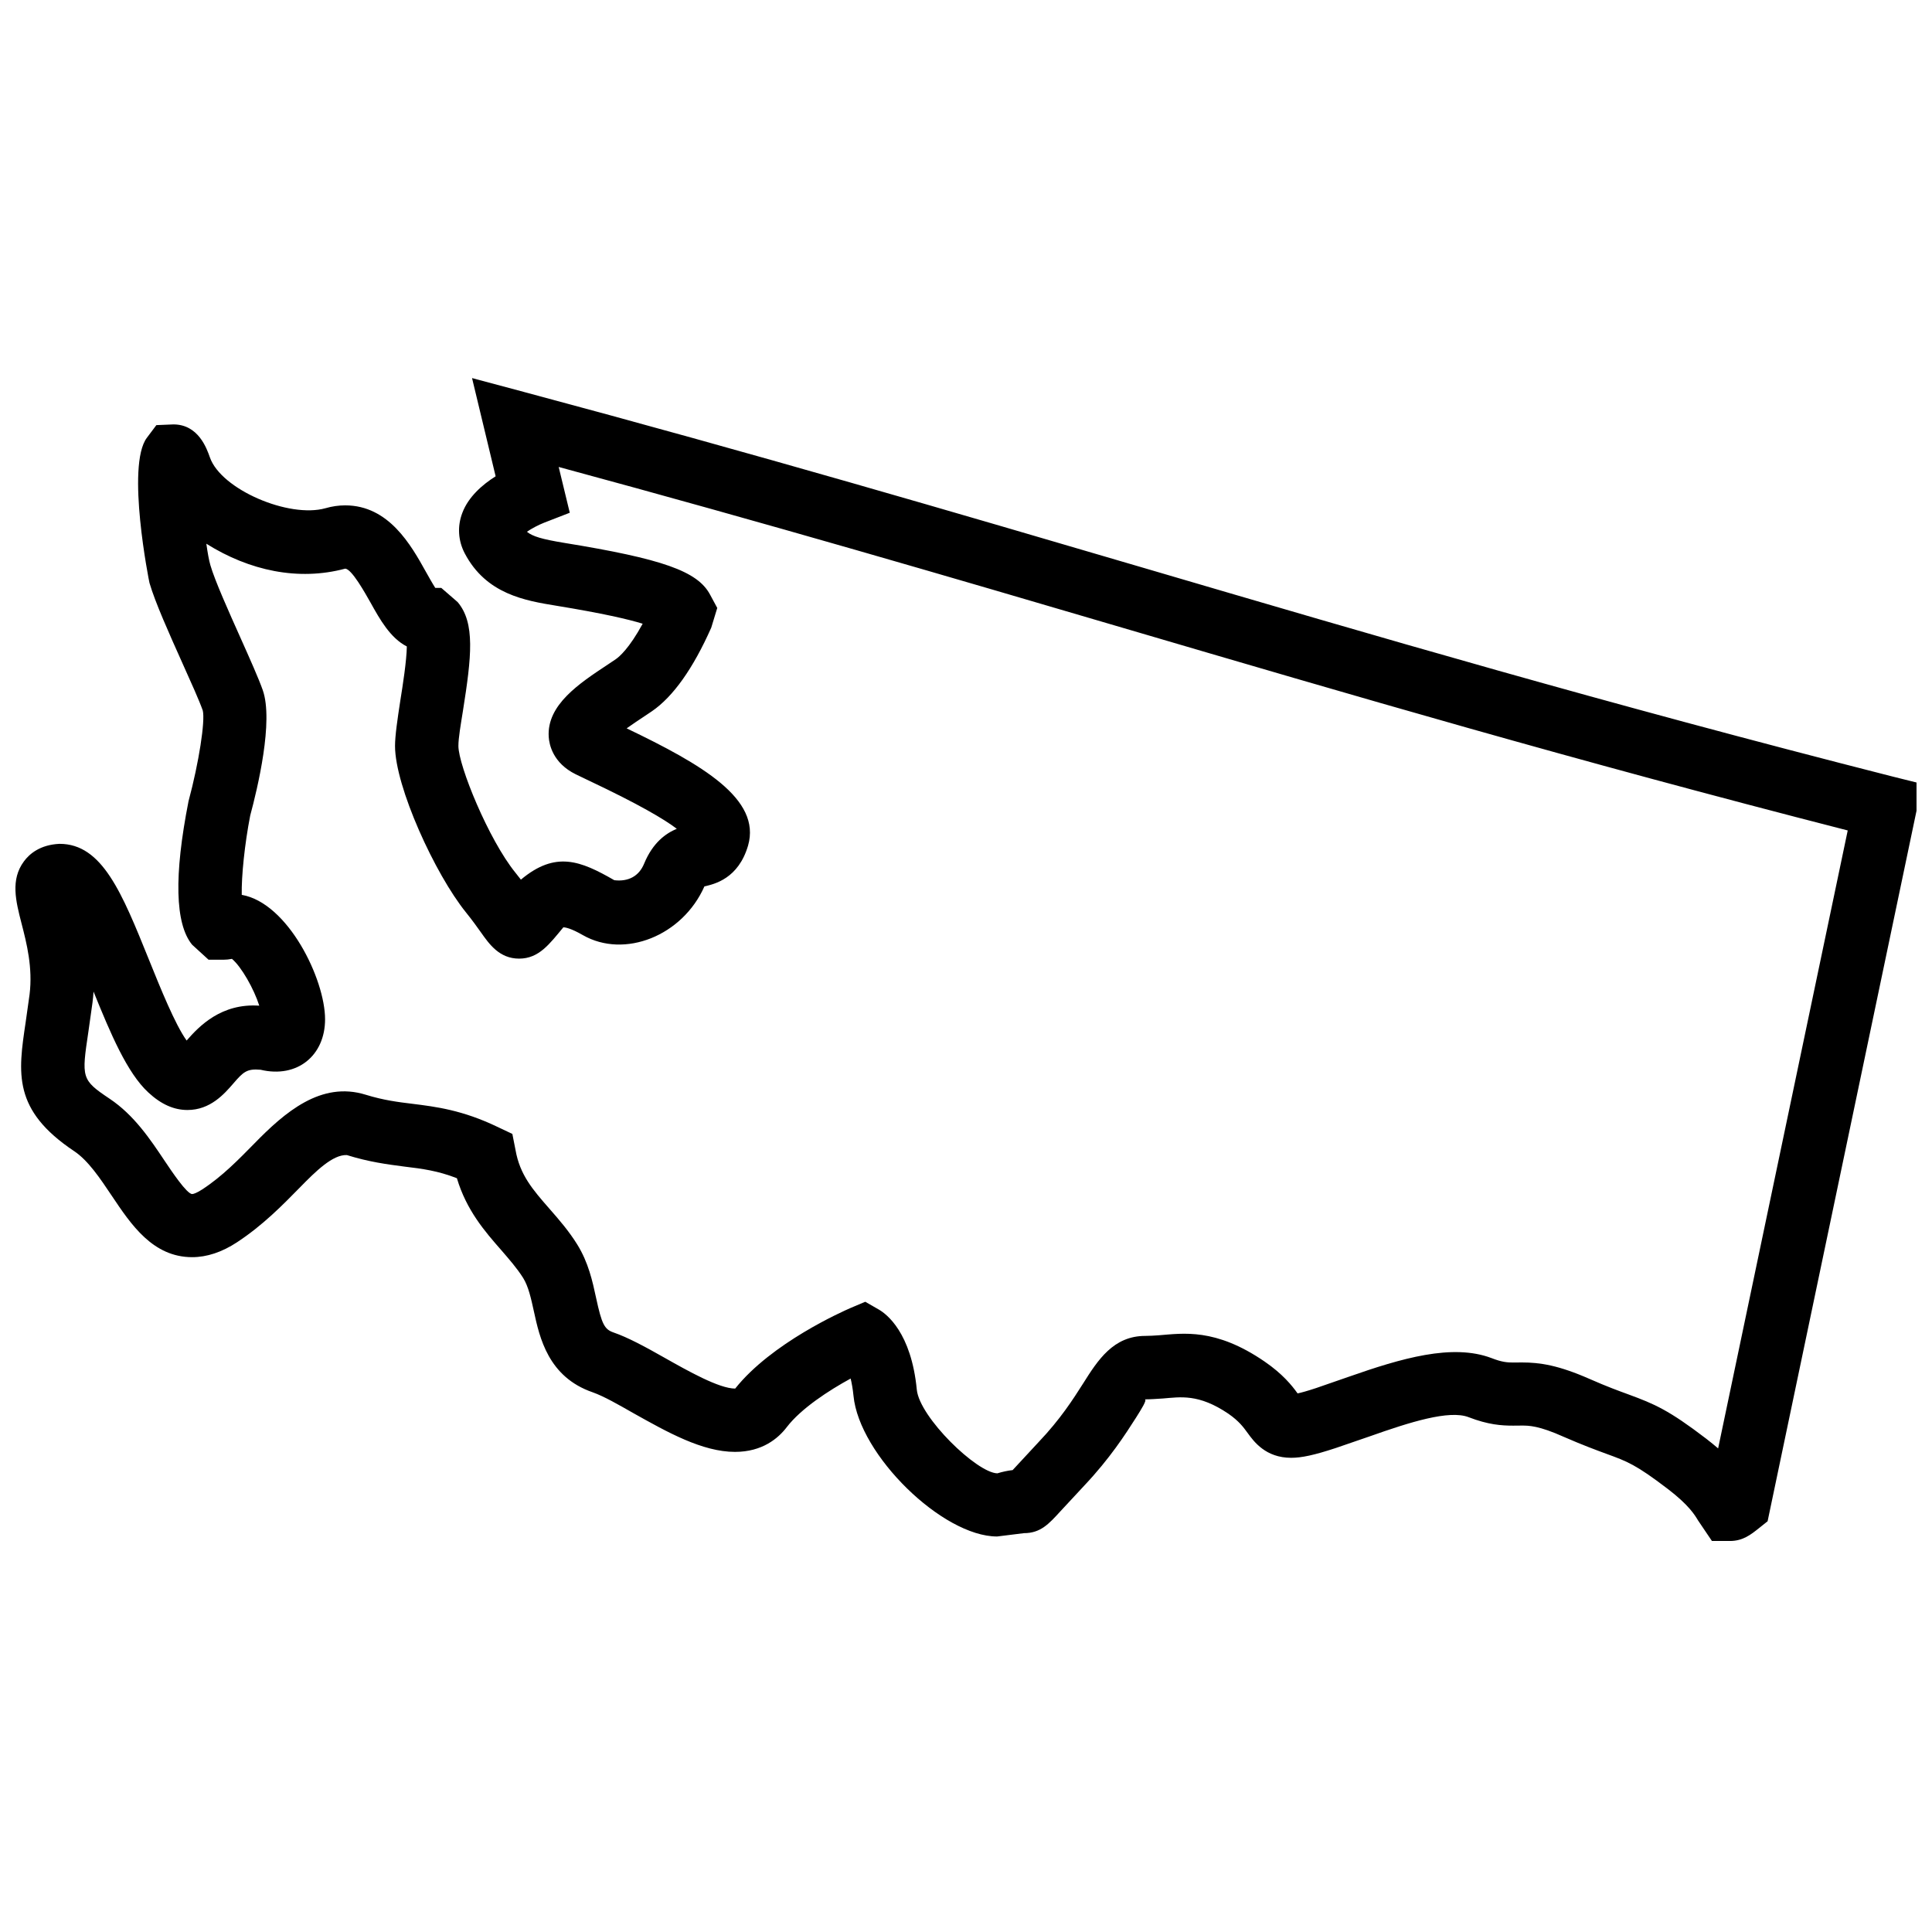 <?xml version="1.0" encoding="UTF-8"?>
<!-- Uploaded to: ICON Repo, www.svgrepo.com, Generator: ICON Repo Mixer Tools -->
<svg width="800px" height="800px" version="1.1" viewBox="144 144 512 512" xmlns="http://www.w3.org/2000/svg">
 <defs>
  <clipPath id="a">
   <path d="m148.09 244h503.81v309h-503.81z"/>
  </clipPath>
 </defs>
 <g clip-path="url(#a)">
  <path d="m645.59 349.8c-76.914-19.586-136.16-36.988-198.9-55.418-49.961-14.672-101.62-29.852-163.95-46.539l-13.645-3.652 6.254 26.031c-3.465 2.184-7.223 5.414-8.836 9.719-1.344 3.527-1.113 7.348 0.652 10.707 5.688 10.832 16.039 12.531 24.266 13.875 12.324 2.016 19.145 3.609 22.883 4.766-3.57 6.57-6.238 8.793-7.098 9.383l-2.121 1.426c-7.598 5.019-16.207 10.688-15.68 19.168 0.125 1.996 1.07 6.926 7.16 9.93l3.711 1.781c12.992 6.152 19.711 10.098 23.07 12.66-2.875 1.195-6.34 3.633-8.648 9.215-1.363 3.359-4.199 4.848-7.914 4.41-8.902-5.121-15.535-7.871-24.75-0.148-0.461-0.586-0.945-1.219-1.469-1.867-7.094-8.754-15.094-28.363-15.094-33.566 0-2.121 0.609-5.582 1.219-9.406 2.246-14.191 3.273-23.195-1.426-28.719l-4.328-3.754h-1.594c-0.754-1.176-1.762-2.981-2.496-4.285-3.906-7.012-9.805-17.59-21.371-17.59-1.723 0-3.484 0.25-5.227 0.754-9.68 2.731-27.668-4.973-30.629-13.453-0.84-2.394-3.066-8.754-9.676-8.754l-4.516 0.188-2.519 3.359c-5.562 7.41 0.609 38.164 0.695 38.457 1.512 5.184 5.184 13.352 8.73 21.266 2.332 5.184 4.473 9.93 5.394 12.555 0.672 2.769-1.008 13.75-3.777 24.035-3.883 19.711-3.566 32.496 0.945 38.016l4.367 3.988h3.969c0.734 0 1.469-0.082 2.227-0.23 2.519 2.098 5.856 8.02 7.242 12.406-10.035-0.691-15.91 5.394-19.25 9.238-3.066-4.262-6.992-14-9.949-21.328-7.223-17.887-12.426-30.797-23.723-30.797h-0.02c-5.121 0.23-7.957 2.644-9.426 4.641-3.609 4.871-2.164 10.516-0.629 16.48 1.344 5.207 3 11.672 2.121 18.809l-1.035 7.344c-2.016 13.52-3.484 23.258 12.867 34.176 3.738 2.5 6.906 7.262 9.973 11.84 5.102 7.621 10.875 16.246 21.285 16.246 3.883 0 7.894-1.324 11.883-3.945 6.887-4.535 12.051-9.824 16.625-14.484 4.242-4.344 8.754-8.797 12.492-8.629 5.856 1.828 10.664 2.457 15.344 3.066 4.617 0.547 8.734 1.09 13.812 3.066 2.562 8.543 7.41 14.105 11.777 19.082 2.016 2.348 4.094 4.68 5.793 7.367 1.406 2.266 2.098 5.481 2.832 8.816 1.512 6.969 3.801 17.422 15.598 21.477 3 1.07 6.758 3.234 10.812 5.543 8.965 5.016 18.223 10.242 26.891 10.242 7.223 0 11.441-3.57 13.73-6.57 3.801-4.953 11.148-9.719 16.918-12.867 0.293 1.238 0.566 2.707 0.754 4.578 1.512 15.68 23.574 37.281 38.059 37.281l7.117-0.883c4.387 0 6.59-2.434 9.676-5.816l6.34-6.824c6.781-7.199 10.812-13.477 13.707-18.012 1.324-2.121 2.981-4.703 2.309-4.809 1.531 0 3.106-0.125 4.809-0.23 4.555-0.355 9.406-1.324 17.32 4.031 2.898 2.016 4.008 3.609 5.121 5.121 1.66 2.289 4.785 6.57 11.523 6.57 2.812 0 6.109-0.715 11.797-2.582l8.922-3.066c10.832-3.84 21.16-7.094 26.305-5.121 5.207 2.016 8.754 2.246 11.82 2.246l2.246-0.02c1.891 0 4.512 0 11.188 3 5.016 2.184 8.48 3.465 11.336 4.512 5.481 1.996 7.746 2.832 16.145 9.238 5.648 4.305 7.223 6.969 8.082 8.398l3.672 5.438h4.785c3.402 0 5.543-1.699 7.598-3.336l2.371-1.891 40.957-195.41zm-46.27 178.04c-0.965-0.82-1.996-1.68-3.148-2.562-9.992-7.641-13.707-9.195-20.594-11.734-2.582-0.945-5.711-2.078-10.285-4.094-8.293-3.652-13.184-4.387-17.988-4.387l-2.227 0.02c-1.574 0-3.023-0.082-5.816-1.176-10.371-3.926-23.91 0.062-37.91 4.977l-8.543 2.961c-2.352 0.777-3.945 1.219-4.934 1.426-1.492-2.098-3.969-5.164-8.734-8.438-13.078-8.984-21.684-7.453-28.047-6.969-1.258 0.082-2.414 0.168-3.59 0.168-8.461 0-12.555 6.402-16.457 12.594-2.707 4.262-6.066 9.508-11.797 15.535l-6.887 7.43c-1.324 0.148-2.688 0.441-4.051 0.859-5.438-0.105-20.637-14.863-21.348-22.168-1.469-15.176-8.039-20.047-10.012-21.203l-3.652-2.098-3.863 1.637c-2.121 0.922-20.973 9.258-30.605 21.371-4.262 0-12.574-4.703-18.641-8.125-5.059-2.875-9.824-5.457-13.582-6.738-2.434-0.84-3.129-2.184-4.641-9.195-0.945-4.387-2.035-9.363-4.977-14.105-2.184-3.527-4.809-6.57-7.43-9.551-4.344-4.977-7.789-8.902-8.941-15.512l-0.84-4.262-3.906-1.848c-9.34-4.492-16.352-5.352-22.547-6.129-3.801-0.461-7.684-0.945-12.426-2.414-11.84-3.672-21.453 4.68-29.516 12.953-4.156 4.219-8.438 8.648-13.77 12.133-1.469 0.965-2.371 1.238-2.688 1.238-1.426 0-5.543-6.191-7.305-8.816-3.801-5.688-8.082-12.113-14.59-16.457-7.496-5.016-7.43-5.519-5.606-17.758l1.09-7.727c0.125-0.965 0.211-1.953 0.273-2.898 4.535 11.211 8.922 21.578 14.527 26.742 3.383 3.133 6.762 4.641 10.371 4.641 6.047 0 9.742-4.242 12.176-7.055 2.602-3.023 3.57-3.945 7.199-3.609 9.676 2.309 17.086-3.738 17.086-13.371 0-10.602-9.805-30.836-22.082-32.98-0.105-4.934 0.777-13.496 2.246-21.035 1.953-7.238 6.215-25.02 3.32-33.227-1.051-3-3.402-8.27-5.965-14-3-6.699-6.738-15.031-7.914-19.105-0.375-1.277-0.734-3.293-1.07-5.688 11.398 7.16 24.395 9.93 36.777 6.613 1.723 0 5.332 6.527 6.719 8.965 2.5 4.492 5.246 9.406 9.637 11.652-0.062 3.836-1.094 10.41-1.723 14.312-0.754 4.914-1.406 9.34-1.406 12.051 0 10.77 10.602 33.984 18.828 44.145 1.742 2.164 3 3.945 3.945 5.269 2.184 3.086 4.871 6.949 10.117 6.949 5.269 0 8.082-3.926 11.715-8.293 0.484 0 1.953 0.211 5.164 2.059 11.043 6.32 26.43 0.188 32.223-12.91 2.688-0.609 9.004-2.059 11.566-10.812 3.551-12.363-12.172-21.473-32.176-31.066 1.594-1.156 3.254-2.227 4.281-2.918l2.414-1.617c5.625-3.863 10.914-11.316 15.723-22.148l1.594-5.227-1.949-3.609c-3.32-6.129-12.555-9.406-38.648-13.645-5.75-0.945-8.355-1.699-9.844-2.938 1.258-0.863 3-1.785 4.492-2.375l6.863-2.664-2.938-12.133c56.133 15.195 103.74 29.176 149.93 42.758 60.73 17.844 118.23 34.742 191.68 53.57z"/>
 </g>
</svg>